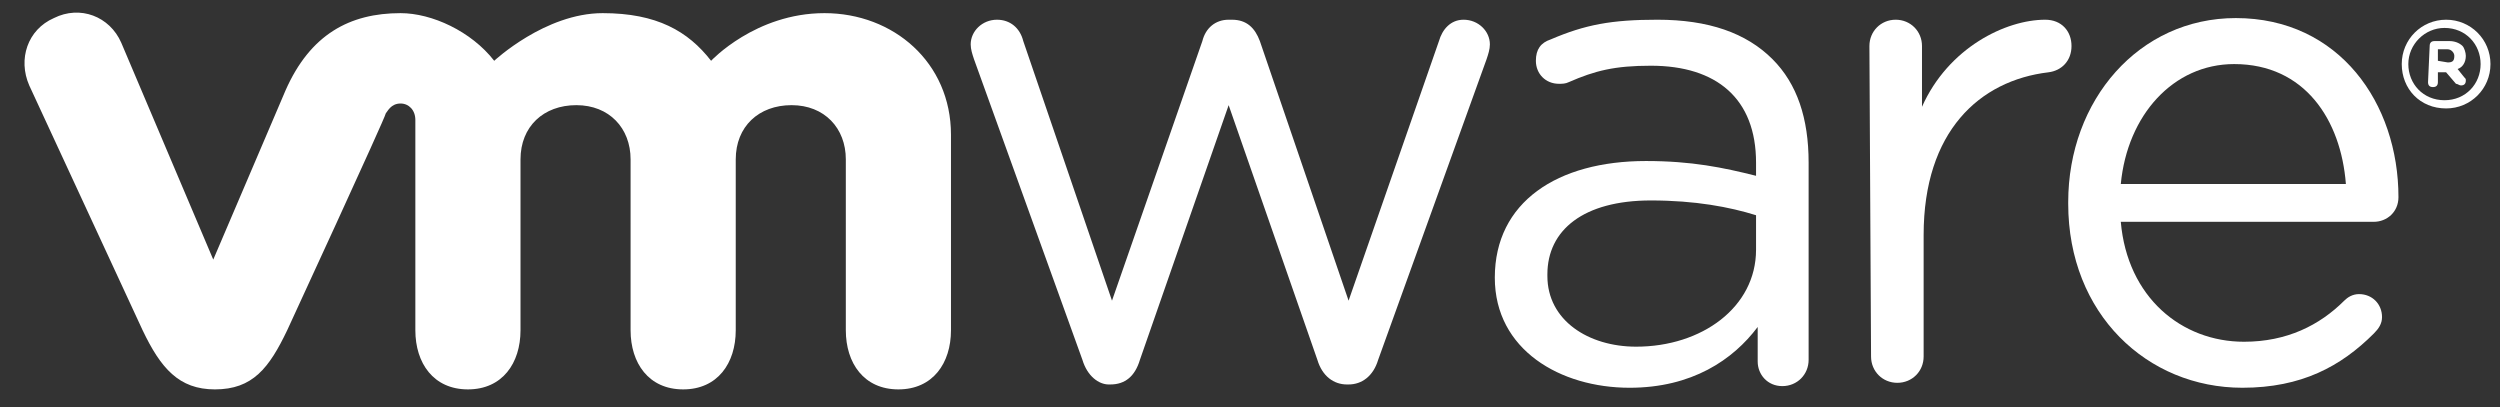 <?xml version="1.0" encoding="utf-8"?>
<!-- Generator: Adobe Illustrator 26.0.3, SVG Export Plug-In . SVG Version: 6.00 Build 0)  -->
<svg version="1.1"
	 id="Layer_1" xmlns:cc="http://creativecommons.org/ns#" xmlns:dc="http://purl.org/dc/elements/1.1/" xmlns:rdf="http://www.w3.org/1999/02/22-rdf-syntax-ns#"
	 xmlns="http://www.w3.org/2000/svg" xmlns:xlink="http://www.w3.org/1999/xlink" x="0px" y="0px" viewBox="0 0 190.2 31"
	 style="enable-background:new 0 0 190.2 31;" xml:space="preserve">
<rect x="0" y="0" width="190.2" height="31" fill="#333333" stroke="none"/>
<style type="text/css">
	.st0{fill:#FFFFFF;}
</style>
<desc>An information technology company based in Palo Alto, California, United States</desc>
<g transform="matrix(1.25 0 0 -1.25 -375.9 370)">
	<g>
		<g>
			<g transform="translate(388.3 250.9)">
				<path class="st0" d="M-21.7,23.2l-6.6,18.3c-0.1,0.3-0.2,0.6-0.2,0.9c0,0.8,0.7,1.5,1.6,1.5c0.8,0,1.4-0.5,1.6-1.3l5.4-15.8
					l5.5,15.8c0.2,0.8,0.8,1.3,1.6,1.3h0.2c0.9,0,1.4-0.5,1.7-1.3l5.4-15.8l5.5,15.8c0.2,0.7,0.7,1.3,1.5,1.3c0.9,0,1.6-0.7,1.6-1.5
					c0-0.3-0.1-0.6-0.2-0.9l-6.6-18.3c-0.3-1-1-1.5-1.8-1.5h-0.1c-0.8,0-1.5,0.5-1.8,1.5l-5.4,15.5l-5.4-15.5
					c-0.3-1-0.9-1.5-1.8-1.5h-0.1C-20.7,21.7-21.4,22.2-21.7,23.2"/>
			</g>
			<g transform="translate(436.2 270)">
				<path class="st0" d="M-21.7,23.2c0,0.9,0.7,1.6,1.6,1.6c0.9,0,1.6-0.7,1.6-1.6v-3.7c1.6,3.6,5.1,5.3,7.5,5.3
					c1,0,1.6-0.7,1.6-1.6c0-0.9-0.6-1.5-1.4-1.6c-4.2-0.5-7.6-3.6-7.6-9.9V4.3c0-0.9-0.7-1.6-1.6-1.6c-0.9,0-1.6,0.7-1.6,1.6
					L-21.7,23.2L-21.7,23.2z"/>
			</g>
			<g transform="translate(458.9 249.2)">
				<path class="st0" d="M-21.7,23.2c-5.8,0-10.6,4.5-10.6,11.2v0.1c0,6.2,4.3,11.2,10.2,11.2c6.3,0,9.9-5.2,9.9-10.9
					c0-0.9-0.7-1.5-1.5-1.5h-15.4c0.4-4.6,3.7-7.3,7.5-7.3c2.6,0,4.6,1,6.1,2.5c0.2,0.2,0.5,0.4,0.9,0.4c0.8,0,1.4-0.6,1.4-1.4
					c0-0.4-0.2-0.7-0.5-1C-15.7,24.5-18.1,23.2-21.7,23.2 M-15.4,35.6c-0.3,3.9-2.5,7.3-6.8,7.3c-3.7,0-6.5-3.1-6.9-7.3H-15.4z"/>
			</g>
			<g transform="translate(413.4 255.9)">
				<path class="st0" d="M-21.7,23.2L-21.7,23.2c0,4.6,3.8,7.1,9.2,7.1c2.8,0,4.7-0.4,6.7-0.9v0.8c0,3.9-2.4,5.9-6.4,5.9
					c-2.2,0-3.4-0.3-5-1c-0.2-0.1-0.4-0.1-0.6-0.1c-0.8,0-1.4,0.6-1.4,1.4c0,0.7,0.3,1.1,0.9,1.3c2.1,0.9,3.7,1.2,6.5,1.2
					c3.1,0,5.4-0.8,7-2.4c1.5-1.5,2.2-3.6,2.2-6.3V18.2c0-0.9-0.7-1.6-1.6-1.6c-0.9,0-1.5,0.7-1.5,1.5v2.1c-1.5-2-4-3.7-7.8-3.7
					C-17.7,16.5-21.7,18.8-21.7,23.2 M-5.8,24.9V27c-1.6,0.5-3.7,0.9-6.4,0.9c-4.1,0-6.3-1.8-6.3-4.5v-0.1c0-2.7,2.5-4.3,5.4-4.3
					C-9.1,19-5.8,21.4-5.8,24.9"/>
			</g>
			<g transform="translate(329.8 270.2)">
				<path class="st0" d="M-21.7,23.2c-0.7,1.6-2.5,2.3-4.1,1.5c-1.6-0.7-2.2-2.5-1.5-4.1l6.9-14.9c1.1-2.3,2.2-3.6,4.4-3.6
					c2.3,0,3.3,1.3,4.4,3.6c0,0,6,13,6,13.2c0.1,0.1,0.3,0.6,0.9,0.6c0.5,0,0.9-0.4,0.9-1V5.7c0-2,1.1-3.6,3.2-3.6
					c2.1,0,3.2,1.6,3.2,3.6v10.4c0,2,1.4,3.3,3.4,3.3s3.3-1.4,3.3-3.3V5.7c0-2,1.1-3.6,3.2-3.6c2.1,0,3.2,1.6,3.2,3.6v10.4
					c0,2,1.4,3.3,3.4,3.3c2,0,3.3-1.4,3.3-3.3V5.7c0-2,1.1-3.6,3.2-3.6c2.1,0,3.2,1.6,3.2,3.6v11.9c0,4.4-3.5,7.4-7.7,7.4
					c-4.2,0-6.9-2.9-6.9-2.9c-1.4,1.8-3.3,2.9-6.6,2.9C4.1,25,1,22.1,1,22.1C-0.4,23.9-2.8,25-4.7,25c-3.1,0-5.5-1.3-7-4.7L-16.1,10
					L-21.7,23.2z"/>
			</g>
			<g transform="translate(468.6 268.9)">
				<path class="st0" d="M-21.7,23.2L-21.7,23.2c0,1.5,1.2,2.7,2.7,2.7c1.5,0,2.7-1.2,2.7-2.7v0c0-1.5-1.2-2.7-2.7-2.7
					C-20.6,20.5-21.7,21.7-21.7,23.2 M-16.9,23.2L-16.9,23.2c0,1.2-0.9,2.2-2.2,2.2c-1.2,0-2.2-1-2.2-2.2v0c0-1.2,0.9-2.2,2.2-2.2
					C-17.8,21-16.9,22-16.9,23.2"/>
			</g>
			<g transform="translate(470.3 270)">
				<path class="st0" d="M-21.7,23.2c0,0.2,0.1,0.3,0.3,0.3h0.9c0.3,0,0.6-0.1,0.8-0.3c0.1-0.1,0.2-0.4,0.2-0.6v0
					c0-0.4-0.2-0.7-0.5-0.8l0.4-0.5c0.1-0.1,0.1-0.1,0.1-0.2c0-0.2-0.1-0.3-0.3-0.3c-0.1,0-0.2,0.1-0.3,0.1l-0.6,0.7h-0.5v-0.6
					c0-0.2-0.1-0.3-0.3-0.3c-0.2,0-0.3,0.1-0.3,0.3L-21.7,23.2L-21.7,23.2z M-20.6,22.2c0.3,0,0.4,0.1,0.4,0.4v0
					c0,0.2-0.2,0.4-0.4,0.4h-0.6v-0.7L-20.6,22.2L-20.6,22.2z"/>
			</g>
		</g>
	</g>
</g>
</svg>
